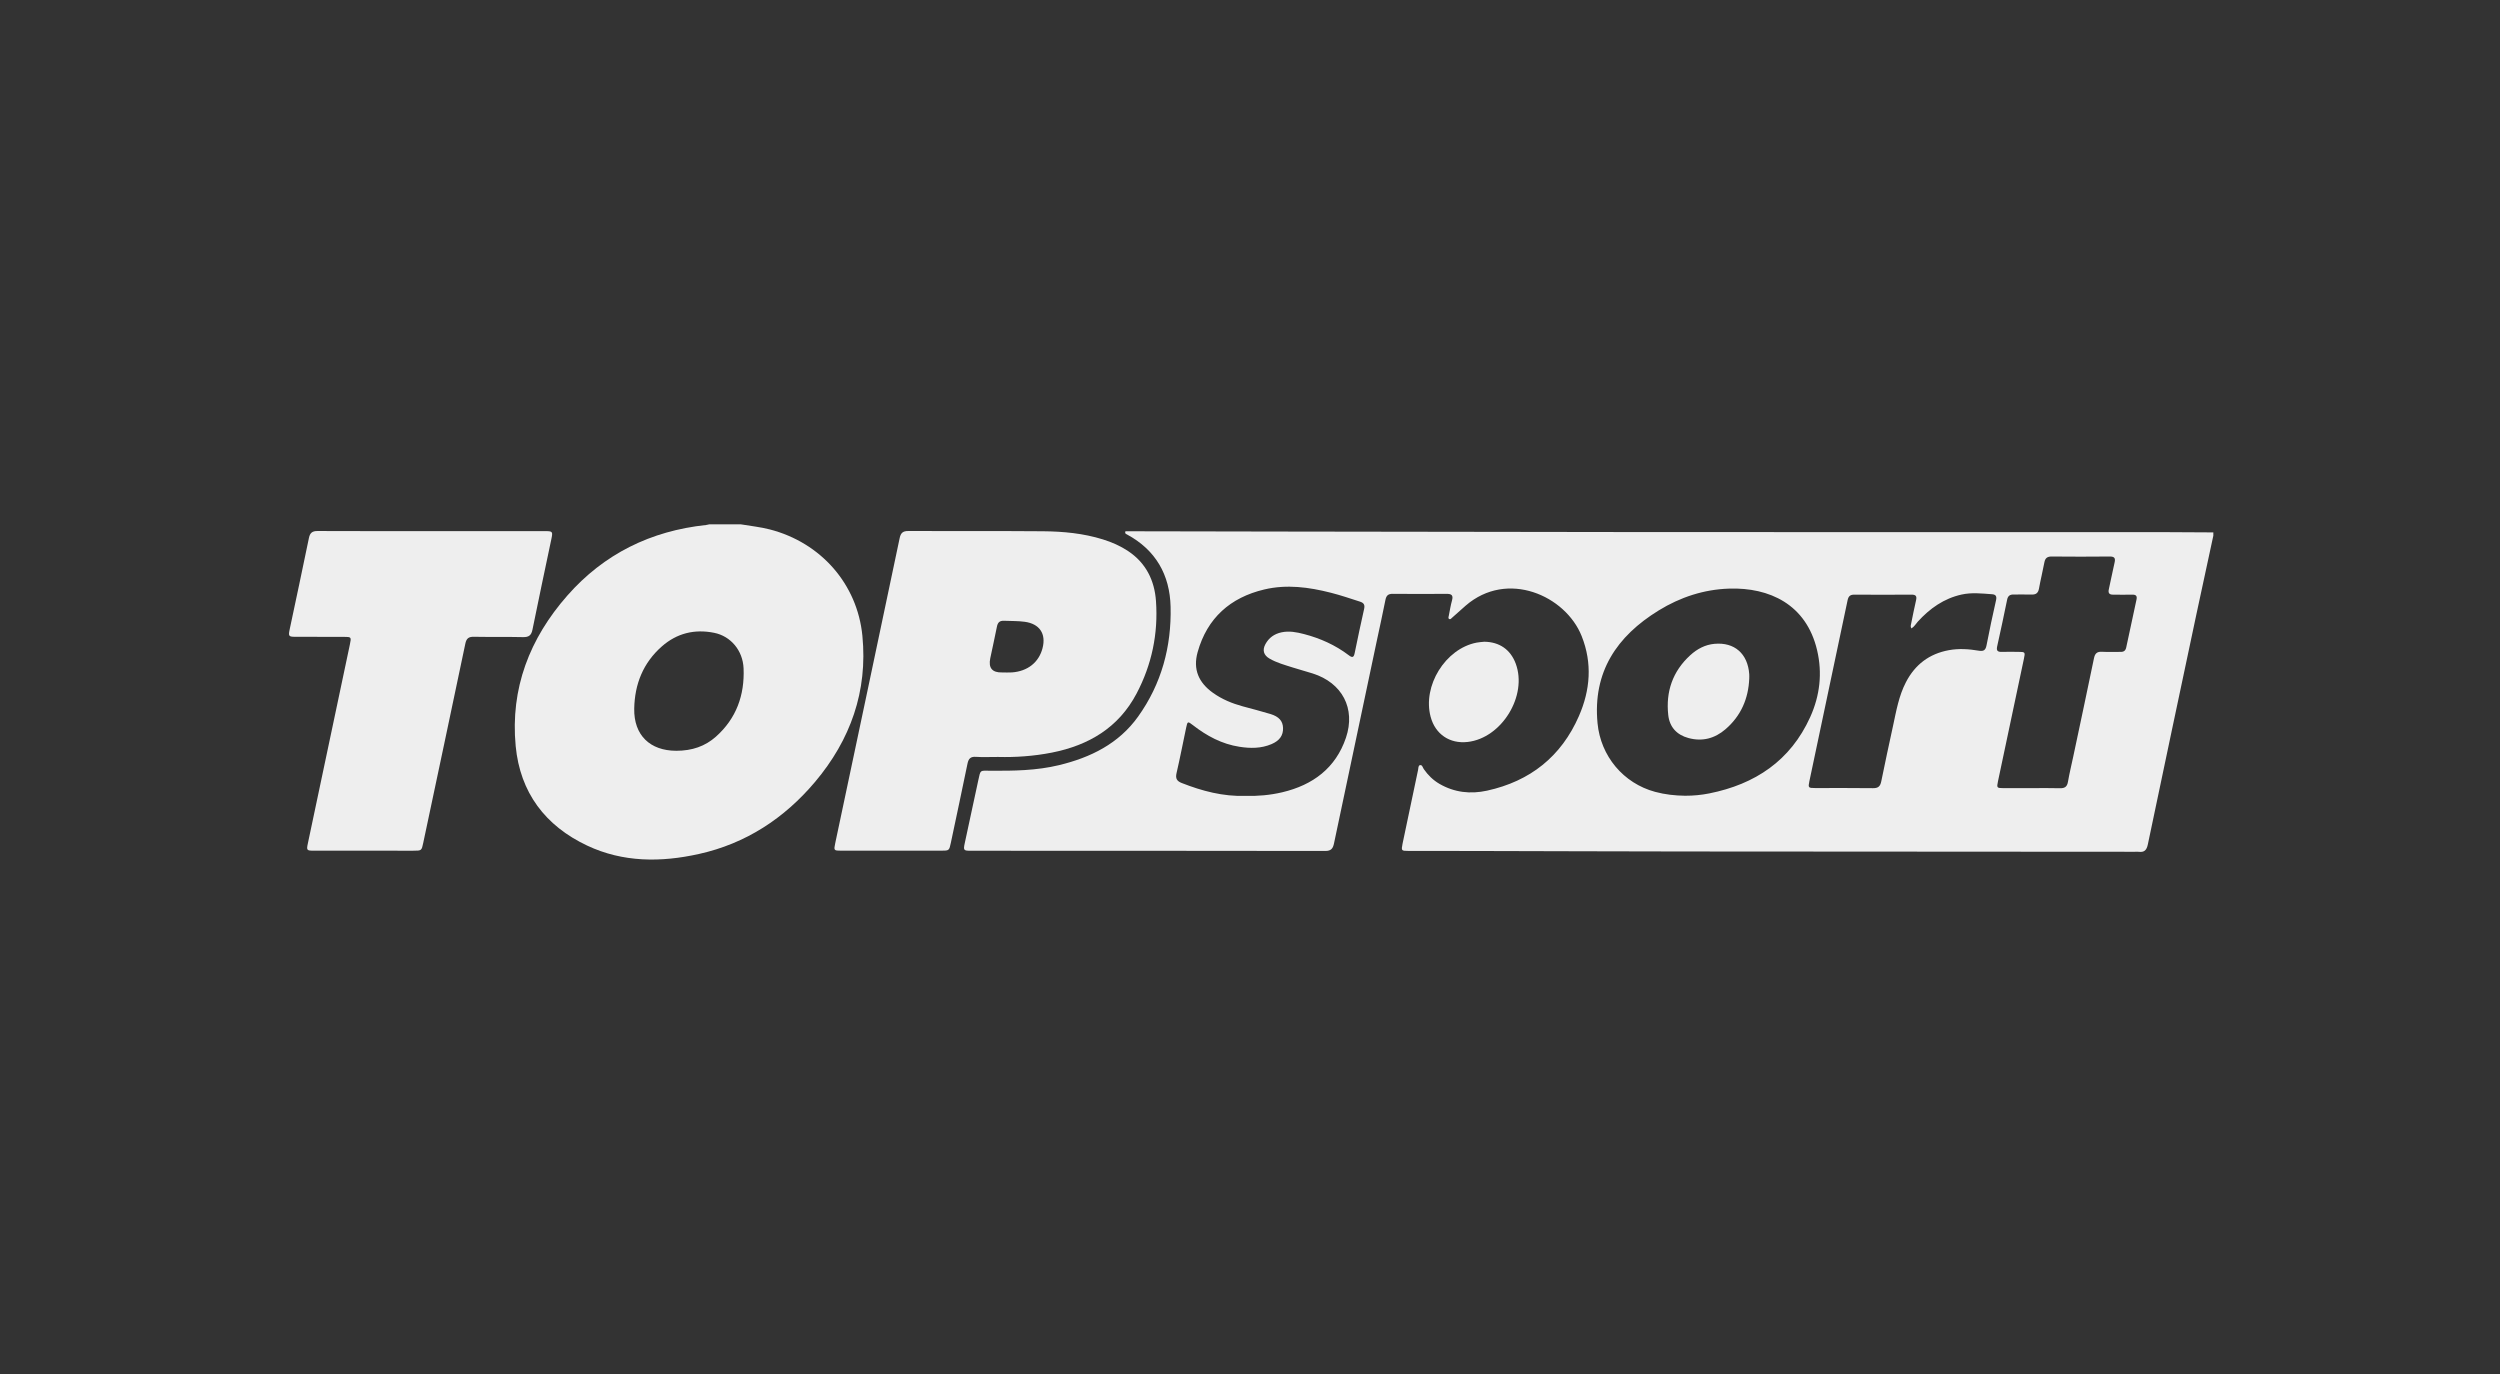 <?xml version="1.0" encoding="UTF-8"?>
<svg xmlns="http://www.w3.org/2000/svg" width="231" height="127" viewBox="0 0 231 127" fill="none">
  <rect x="0" y="0" width="231" height="127" fill="#333333" stroke="none"/>
  <g clip-path="url(#clip0_580_1164)">
    <g clip-path="url(#clip1_580_1164)">
      <path d="M204.512 49.192V49.494C203.982 51.952 203.445 54.408 202.924 56.868C201.429 63.922 199.936 70.975 198.459 78.031C198.353 78.537 198.143 78.776 197.619 78.706C197.504 78.69 197.383 78.704 197.266 78.704C183.424 78.696 169.58 78.692 155.737 78.677C149.279 78.671 142.82 78.645 136.361 78.631C134.276 78.626 132.189 78.629 130.104 78.624C129.492 78.623 129.47 78.595 129.59 77.988C129.717 77.346 129.858 76.708 129.993 76.068C130.337 74.427 130.679 72.786 131.029 71.145C131.062 70.988 131.042 70.739 131.199 70.701C131.418 70.649 131.459 70.919 131.556 71.061C131.945 71.622 132.421 72.089 133.011 72.431C134.389 73.229 135.876 73.391 137.401 73.057C141.385 72.186 144.263 69.899 145.893 66.162C146.943 63.756 147.142 61.278 146.145 58.774C144.659 55.038 139.273 52.625 135.423 55.966C135.005 56.33 134.595 56.703 134.18 57.07C134.106 57.136 134.03 57.246 133.928 57.207C133.782 57.15 133.847 57.006 133.868 56.9C133.961 56.422 134.038 55.94 134.167 55.472C134.294 55.009 134.129 54.869 133.679 54.872C132.014 54.884 130.348 54.887 128.683 54.87C128.261 54.866 128.091 55.038 128.013 55.436C127.767 56.687 127.487 57.93 127.224 59.176C125.901 65.425 124.575 71.675 123.263 77.926C123.163 78.405 122.996 78.63 122.448 78.629C111.532 78.611 100.615 78.613 89.699 78.61C89.036 78.61 89.003 78.564 89.142 77.913C89.557 75.979 89.978 74.045 90.391 72.11C90.608 71.097 90.539 71.208 91.535 71.215C93.656 71.231 95.776 71.202 97.852 70.7C100.771 69.994 103.369 68.721 105.163 66.209C107.329 63.179 108.252 59.742 108.163 56.061C108.092 53.114 106.79 50.815 104.125 49.38C104.047 49.338 103.917 49.312 103.99 49.09C104.193 49.09 104.422 49.09 104.651 49.09C113.885 49.119 123.119 49.116 132.353 49.136C154.808 49.185 177.263 49.16 199.718 49.168C201.316 49.168 202.914 49.185 204.511 49.194L204.512 49.192ZM155.724 73.526C156.466 73.528 157.205 73.457 157.929 73.313C162.178 72.465 165.439 70.287 167.261 66.263C168.157 64.284 168.401 62.197 167.898 60.07C166.895 55.823 163.474 54.274 159.79 54.387C157.442 54.459 155.258 55.178 153.262 56.406C149.383 58.793 147.164 62.09 147.612 66.823C147.9 69.862 149.994 72.374 152.932 73.167C153.845 73.414 154.779 73.517 155.724 73.527V73.526ZM115.109 73.539C116.198 73.572 117.358 73.472 118.487 73.205C121.304 72.536 123.413 70.979 124.365 68.169C125.281 65.463 124.015 63.091 121.293 62.229C120.684 62.036 120.066 61.874 119.458 61.679C118.723 61.443 117.971 61.243 117.298 60.851C116.758 60.536 116.626 60.075 116.921 59.525C117.241 58.929 117.747 58.57 118.411 58.428C119.125 58.275 119.817 58.412 120.502 58.591C121.997 58.982 123.386 59.605 124.621 60.541C124.946 60.788 125.087 60.771 125.173 60.34C125.447 58.977 125.745 57.618 126.046 56.259C126.126 55.899 126.03 55.709 125.661 55.591C124.765 55.302 123.875 54.999 122.962 54.767C120.937 54.251 118.887 53.978 116.828 54.465C113.678 55.209 111.544 57.108 110.662 60.254C110.219 61.836 110.742 63.065 112.085 64.023C112.917 64.617 113.845 64.997 114.825 65.265C115.683 65.499 116.548 65.717 117.399 65.978C118.188 66.22 118.532 66.633 118.553 67.261C118.575 67.951 118.237 68.436 117.496 68.753C116.535 69.165 115.535 69.16 114.524 69.002C112.9 68.75 111.509 68.001 110.229 67.007C109.742 66.629 109.728 66.638 109.598 67.252C109.303 68.646 109.034 70.046 108.713 71.433C108.599 71.928 108.733 72.172 109.197 72.352C111.075 73.088 112.993 73.607 115.109 73.541V73.539ZM187.704 72.824C188.578 72.824 189.453 72.805 190.327 72.832C190.778 72.846 191.001 72.701 191.08 72.239C191.212 71.464 191.401 70.697 191.564 69.927C192.207 66.893 192.856 63.86 193.483 60.823C193.575 60.379 193.765 60.198 194.225 60.225C194.795 60.258 195.369 60.222 195.94 60.235C196.247 60.242 196.402 60.114 196.464 59.819C196.775 58.343 197.094 56.868 197.414 55.394C197.487 55.056 197.355 54.939 197.021 54.947C196.433 54.962 195.843 54.945 195.256 54.947C194.903 54.949 194.773 54.807 194.856 54.447C195.042 53.629 195.195 52.804 195.386 51.988C195.483 51.575 195.384 51.417 194.931 51.422C193.149 51.441 191.366 51.439 189.584 51.422C189.17 51.418 188.975 51.562 188.899 51.969C188.75 52.777 188.547 53.574 188.402 54.383C188.329 54.795 188.126 54.949 187.72 54.936C187.165 54.919 186.61 54.941 186.055 54.933C185.716 54.928 185.53 55.062 185.46 55.405C185.163 56.85 184.86 58.293 184.537 59.733C184.447 60.138 184.596 60.245 184.968 60.234C185.472 60.219 185.977 60.229 186.482 60.232C187.135 60.235 187.142 60.245 187.005 60.891C186.207 64.663 185.409 68.435 184.61 72.207C184.488 72.785 184.512 72.821 185.083 72.823C185.957 72.826 186.832 72.823 187.707 72.823L187.704 72.824ZM176.616 58.069C176.513 57.895 176.558 57.781 176.581 57.668C176.734 56.93 176.873 56.188 177.046 55.453C177.139 55.056 176.994 54.944 176.618 54.946C174.853 54.956 173.086 54.956 171.321 54.946C170.943 54.944 170.792 55.11 170.717 55.463C169.545 61.041 168.363 66.617 167.185 72.193C167.06 72.785 167.09 72.815 167.719 72.816C169.501 72.818 171.284 72.802 173.066 72.827C173.556 72.834 173.739 72.648 173.831 72.188C174.172 70.478 174.55 68.776 174.916 67.072C175.213 65.696 175.45 64.302 176.109 63.033C176.952 61.407 178.267 60.406 180.077 60.076C180.997 59.908 181.921 59.968 182.835 60.124C183.262 60.198 183.466 60.097 183.554 59.633C183.819 58.234 184.127 56.842 184.436 55.451C184.513 55.106 184.421 54.932 184.069 54.907C183.131 54.839 182.184 54.73 181.255 54.935C179.62 55.297 178.318 56.217 177.207 57.438C177.02 57.643 176.886 57.903 176.614 58.068L176.616 58.069Z" fill="#EEEEEE"></path>
      <path d="M68.455 48.449C69.348 48.601 70.25 48.692 71.131 48.919C75.841 50.136 79.22 53.96 79.686 58.758C80.184 63.872 78.583 68.37 75.305 72.255C72.469 75.615 68.92 77.945 64.576 78.909C61.07 79.688 57.566 79.694 54.257 78.134C50.383 76.308 48.057 73.235 47.649 68.937C47.143 63.612 48.94 58.987 52.428 55.024C55.811 51.178 60.134 49.055 65.234 48.511C65.332 48.5 65.43 48.47 65.528 48.449C66.504 48.449 67.48 48.449 68.455 48.449ZM62.49 69.372C63.944 69.373 65.153 68.957 66.154 68.065C68.041 66.384 68.809 64.225 68.707 61.759C68.638 60.092 67.511 58.78 65.992 58.473C64.182 58.107 62.544 58.506 61.153 59.73C59.422 61.252 58.641 63.227 58.602 65.489C58.562 67.918 60.047 69.369 62.489 69.372H62.49Z" fill="#EEEEEE"></path>
      <path d="M92.282 69.942C91.408 69.942 90.784 69.974 90.163 69.932C89.669 69.9 89.489 70.111 89.396 70.566C88.898 72.996 88.376 75.42 87.864 77.848C87.705 78.6 87.709 78.603 86.96 78.603C83.883 78.603 80.806 78.605 77.729 78.603C77.048 78.603 77.034 78.582 77.173 77.922C79.161 68.526 81.152 59.13 83.126 49.732C83.228 49.245 83.421 49.064 83.923 49.066C88.077 49.083 92.231 49.054 96.383 49.089C98.251 49.104 100.11 49.281 101.909 49.841C102.732 50.098 103.514 50.438 104.234 50.917C105.888 52.016 106.678 53.629 106.813 55.539C107.026 58.547 106.427 61.418 105.015 64.092C103.353 67.239 100.599 68.865 97.197 69.54C95.491 69.879 93.765 69.981 92.282 69.944V69.942ZM92.596 62.134C92.898 62.134 93.202 62.152 93.502 62.131C94.956 62.027 95.993 61.199 96.331 59.889C96.676 58.552 96.053 57.642 94.69 57.454C94.054 57.366 93.416 57.39 92.78 57.36C92.348 57.339 92.187 57.533 92.112 57.92C91.922 58.89 91.702 59.852 91.501 60.82C91.314 61.719 91.679 62.157 92.595 62.134H92.596Z" fill="#EEEEEE"></path>
      <path d="M39.889 49.075C43.353 49.075 46.818 49.075 50.282 49.075C51.086 49.075 51.097 49.09 50.936 49.86C50.356 52.632 49.76 55.403 49.2 58.179C49.092 58.717 48.854 58.882 48.319 58.87C46.806 58.834 45.292 58.867 43.778 58.839C43.302 58.831 43.098 58.992 42.999 59.465C41.714 65.601 40.41 71.732 39.111 77.865C38.956 78.602 38.959 78.605 38.194 78.605C35.133 78.605 32.073 78.606 29.012 78.603C28.338 78.603 28.31 78.573 28.449 77.917C29.739 71.799 31.033 65.683 32.326 59.566C32.475 58.86 32.467 58.846 31.766 58.846C30.27 58.843 28.773 58.849 27.276 58.841C26.683 58.838 26.636 58.775 26.759 58.19C27.355 55.369 27.964 52.551 28.541 49.726C28.641 49.236 28.848 49.064 29.345 49.066C32.859 49.082 36.373 49.075 39.889 49.075V49.075Z" fill="#EEEEEE"></path>
      <path d="M137.143 59.297C138.54 59.31 139.563 60.013 140.05 61.309C141.164 64.275 138.764 68.197 135.617 68.556C133.958 68.746 132.628 67.848 132.194 66.247C131.417 63.386 133.552 59.932 136.444 59.378C136.675 59.333 136.91 59.323 137.143 59.297Z" fill="#EEEEEE"></path>
      <path d="M161.631 62.69C161.556 64.554 160.867 66.144 159.443 67.375C158.454 68.23 157.311 68.544 156.019 68.196C154.924 67.901 154.268 67.173 154.147 66.074C153.909 63.912 154.548 62.032 156.181 60.542C156.815 59.963 157.553 59.568 158.422 59.489C160.265 59.323 161.494 60.401 161.63 62.289C161.64 62.422 161.631 62.557 161.631 62.691V62.69Z" fill="#EEEEEE"></path>
    </g>
  </g>
  <defs>
    <clipPath id="clip0_580_1164">
      <rect width="231" height="127" fill="white"></rect>
    </clipPath>
    <clipPath id="clip1_580_1164">
      <rect width="178.046" height="31.074" fill="white" transform="translate(26.477 48.312)"></rect>
    </clipPath>
  </defs>
</svg>
